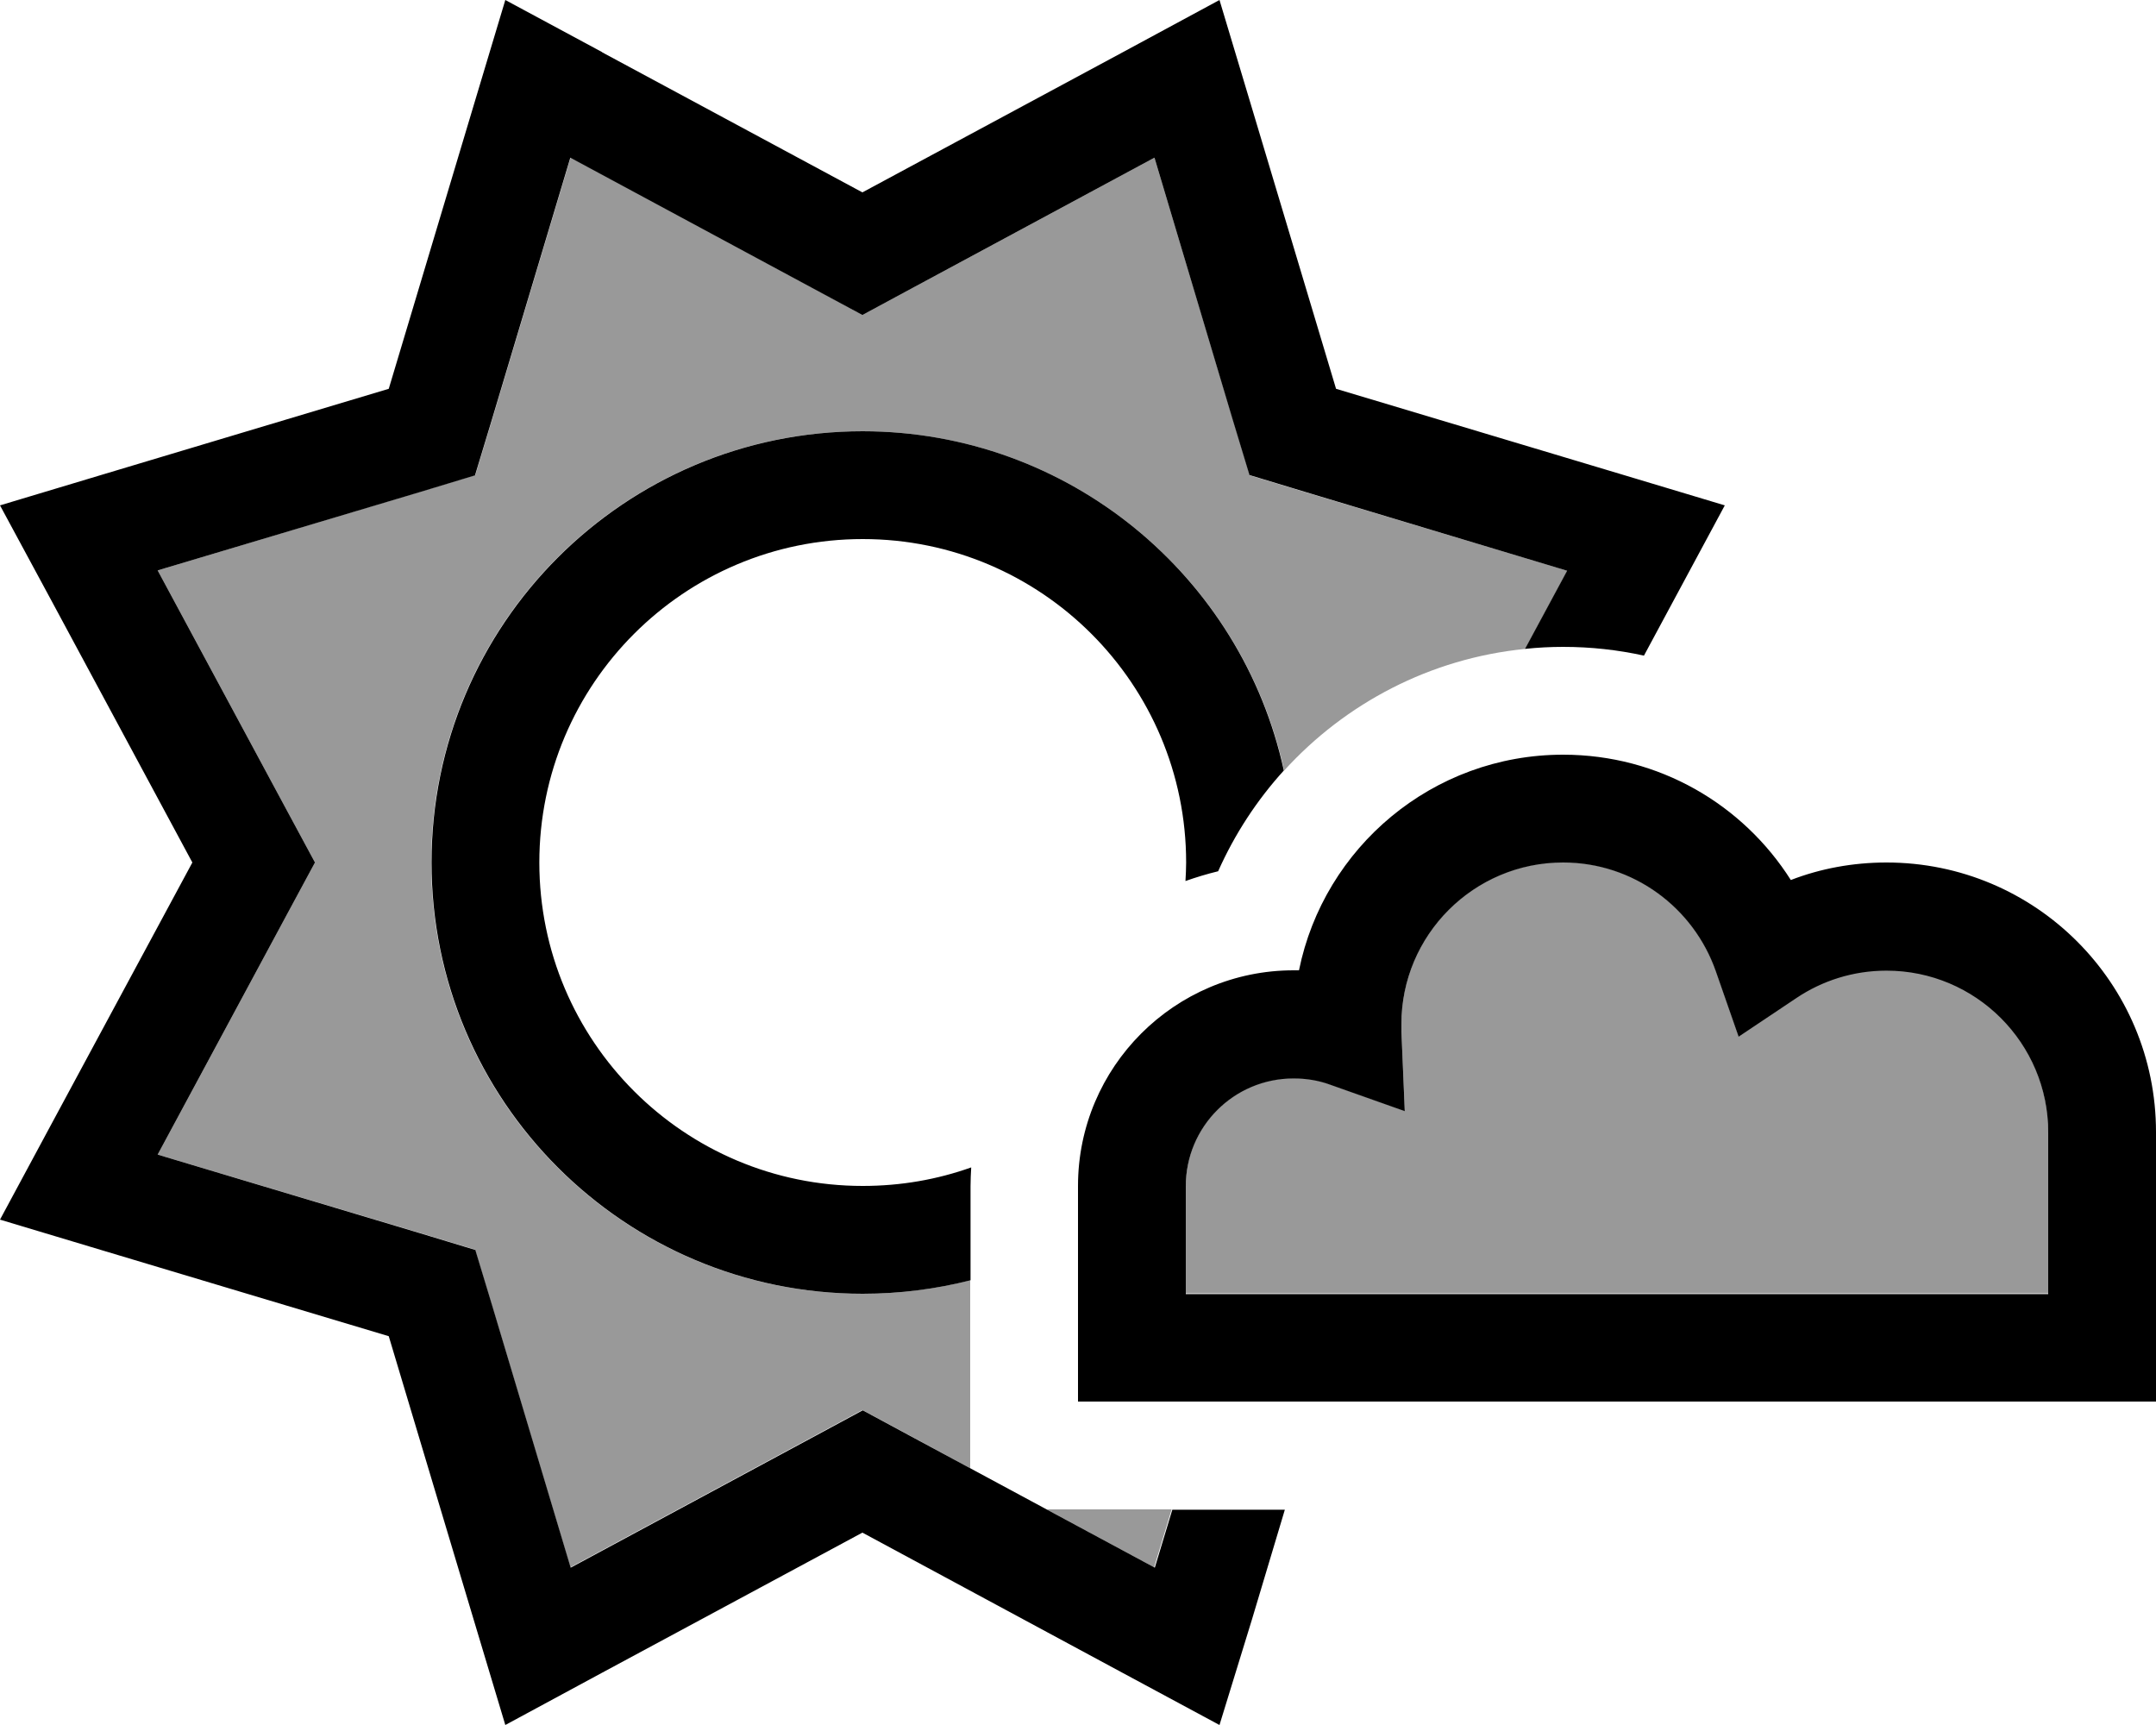 <svg xmlns="http://www.w3.org/2000/svg" viewBox="0 0 640 512"><!--! Font Awesome Pro 6.7.1 by @fontawesome - https://fontawesome.com License - https://fontawesome.com/license (Commercial License) Copyright 2024 Fonticons, Inc. --><defs><style>.fa-secondary{opacity:.4}</style></defs><path class="fa-secondary" d="M46.8 169.3L124.6 146l16.5-5 5-16.5 23.3-77.8 71.5 38.5L256 93.5l15.2-8.2 71.5-38.5L366 124.6l5 16.5 16.5 5 77.8 23.3-12.5 23.2c-28.3 2.8-53.5 16.2-71.6 36.1C368.6 171.1 317.3 128 256 128c-70.7 0-128 57.3-128 128s57.3 128 128 128c11 0 21.8-1.4 32-4l0 20 0 35.8-16.8-9.1L256 418.5l-15.2 8.2-71.5 38.5L146 387.4l-5-16.5-16.5-5L46.8 342.7l38.5-71.5L93.5 256l-8.2-15.2L46.8 169.3zM310.7 448l25.3 0 11.8 0-5.2 17.2L310.7 448zM352 352c0-17.7 14.3-32 32-32c3.8 0 7.4 .6 10.7 1.8l22.3 7.9-1-23.7c0-.7 0-1.4 0-2.1c0-26.5 21.5-48 48-48c20.9 0 38.7 13.4 45.3 32.1l6.8 19.5 17.2-11.5c7.6-5.1 16.8-8.1 26.7-8.1c26.5 0 48 21.5 48 48l0 48-48 0-176 0-32 0 0-32z"/><path class="fa-primary" d="M178.7 15.5L256 57.1l77.3-41.6L362 0l9.4 31.3 25.2 84.1 84.1 25.2L512 150l-15.5 28.8L488 194.6c-7.7-1.7-15.7-2.6-24-2.6c-3.8 0-7.6 .2-11.3 .6l12.5-23.2L387.4 146l-16.5-5-5-16.5L342.7 46.8 271.2 85.3 256 93.5l-15.2-8.2L169.3 46.8 146 124.6l-5 16.5-16.5 5L46.8 169.3l38.5 71.5L93.5 256l-8.2 15.2L46.8 342.7 124.6 366l16.5 5 5 16.5 23.3 77.8 71.5-38.5 15.2-8.2 15.2 8.2 71.5 38.5 5.2-17.2 33.4 0-9.8 32.7L362 512l-28.8-15.5L256 454.9l-77.3 41.6L150 512l-9.4-31.3-25.2-84.1L31.3 371.4 0 362l15.5-28.8L57.1 256 15.5 178.7 0 150l31.3-9.4 84.1-25.2 25.2-84.1L150 0l28.8 15.5zM256 128c61.3 0 112.6 43.1 125.1 100.7c-8 8.8-14.6 18.9-19.5 29.9c-3.3 .8-6.6 1.8-9.7 2.9c.1-1.8 .2-3.7 .2-5.5c0-53-43-96-96-96s-96 43-96 96s43 96 96 96c11.3 0 22.1-1.9 32.2-5.5c-.1 1.8-.2 3.7-.2 5.5l0 28c-10.2 2.6-21 4-32 4c-70.7 0-128-57.3-128-128s57.3-128 128-128zM416 304c0 .7 0 1.4 0 2.1l1 23.7-22.3-7.9c-3.3-1.2-6.9-1.8-10.7-1.8c-17.7 0-32 14.3-32 32l0 32 32 0 176 0 48 0 0-48c0-26.5-21.5-48-48-48c-9.9 0-19.1 3-26.7 8.1l-17.2 11.5-6.8-19.5C502.7 269.4 484.9 256 464 256c-26.5 0-48 21.5-48 48zm48-80c28.5 0 53.4 14.8 67.6 37.2c8.8-3.4 18.4-5.2 28.4-5.2c44.2 0 80 35.8 80 80l0 64 0 16-16 0-64 0-176 0-48 0-16 0 0-16 0-48c0-35.3 28.7-64 64-64c.5 0 1.1 0 1.6 0c7.4-36.5 39.7-64 78.4-64z"/></svg>